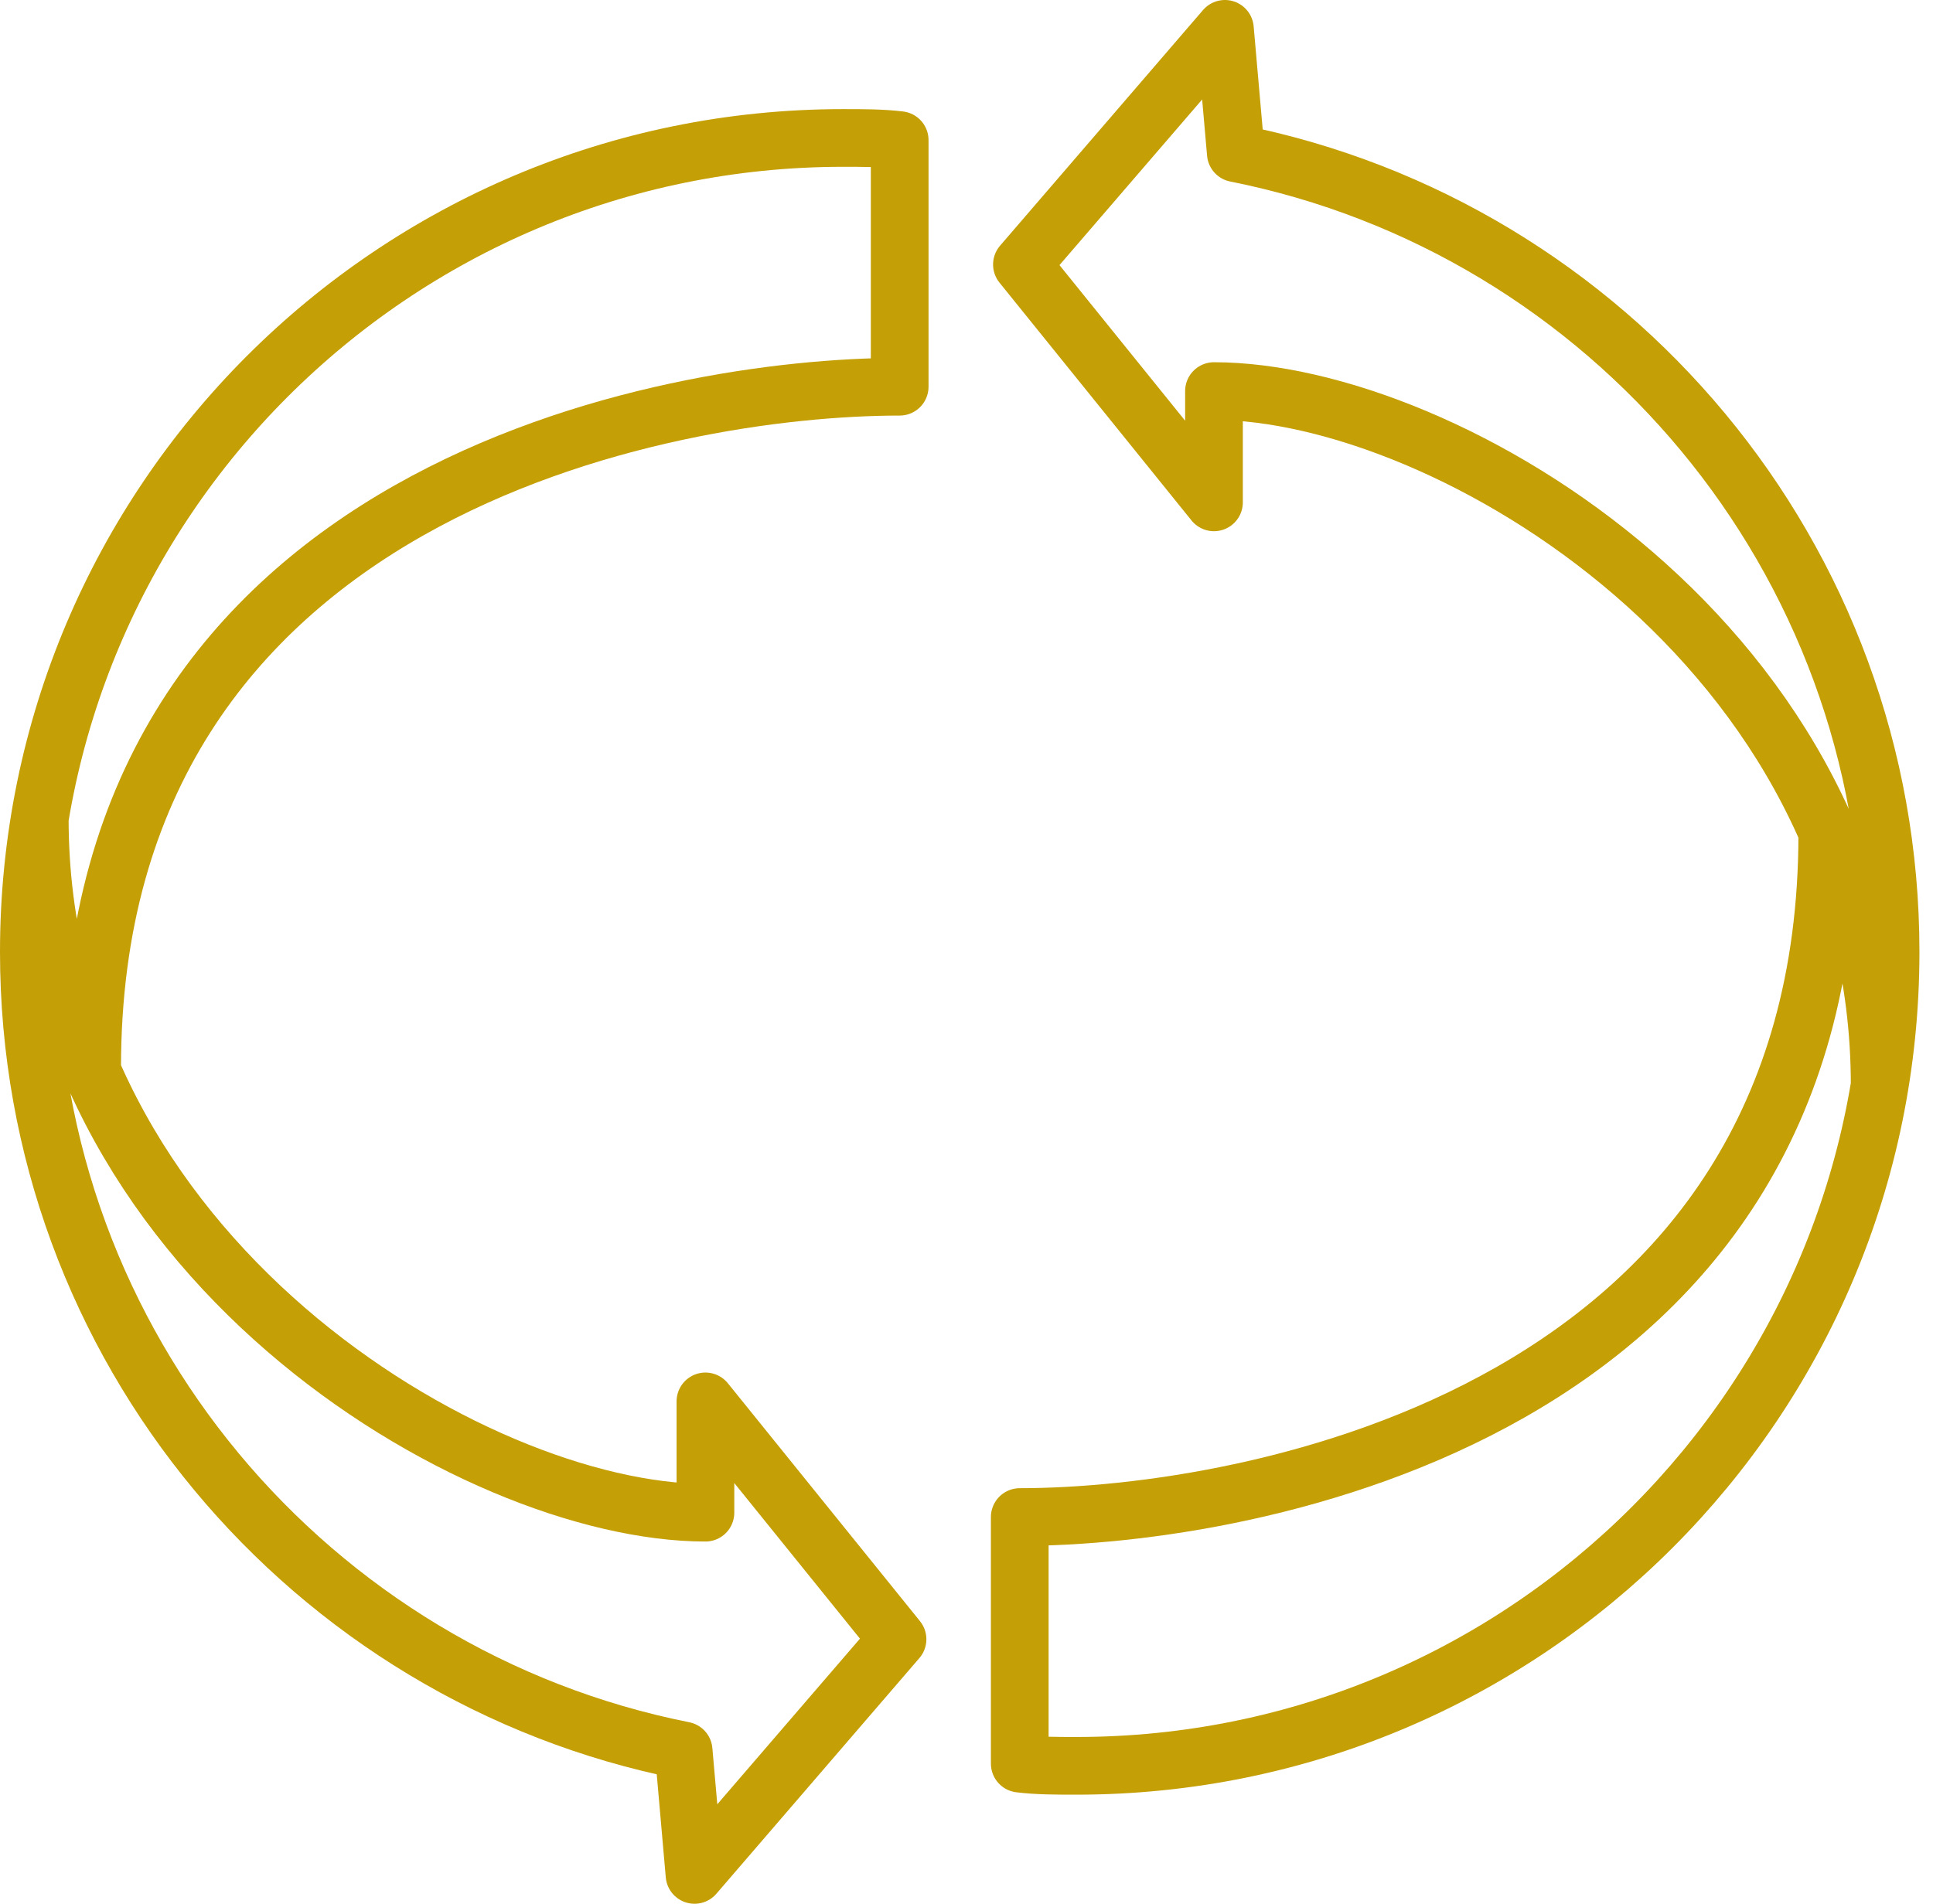 <svg width="67" height="66" viewBox="0 0 67 66" fill="none" xmlns="http://www.w3.org/2000/svg">
<path d="M65.152 37.615C65.152 22.409 50.097 13.558 42.078 13.558V17.416L35.421 9.17L42.457 1L42.835 5.312C55.771 7.884 65.53 19.307 65.53 33C65.53 48.584 52.896 61.218 37.312 61.218C36.632 61.218 35.951 61.218 35.346 61.142V52.593C43.364 52.593 63.336 48.962 63.336 28.915" stroke="#C49F05" stroke-width="2" stroke-miterlimit="10" stroke-linejoin="round"/>
<path d="M1.378 28.385C1.378 43.516 16.433 52.442 24.451 52.442V48.584L31.109 56.83L24.073 65L23.695 60.688C10.759 58.116 1 46.693 1 33C1 17.416 13.634 4.783 29.218 4.783C29.898 4.783 30.579 4.783 31.184 4.858V13.407C23.166 13.407 3.194 16.962 3.194 37.01" stroke="#C49F05" stroke-width="2" stroke-miterlimit="10" stroke-linejoin="round"/>
</svg>
